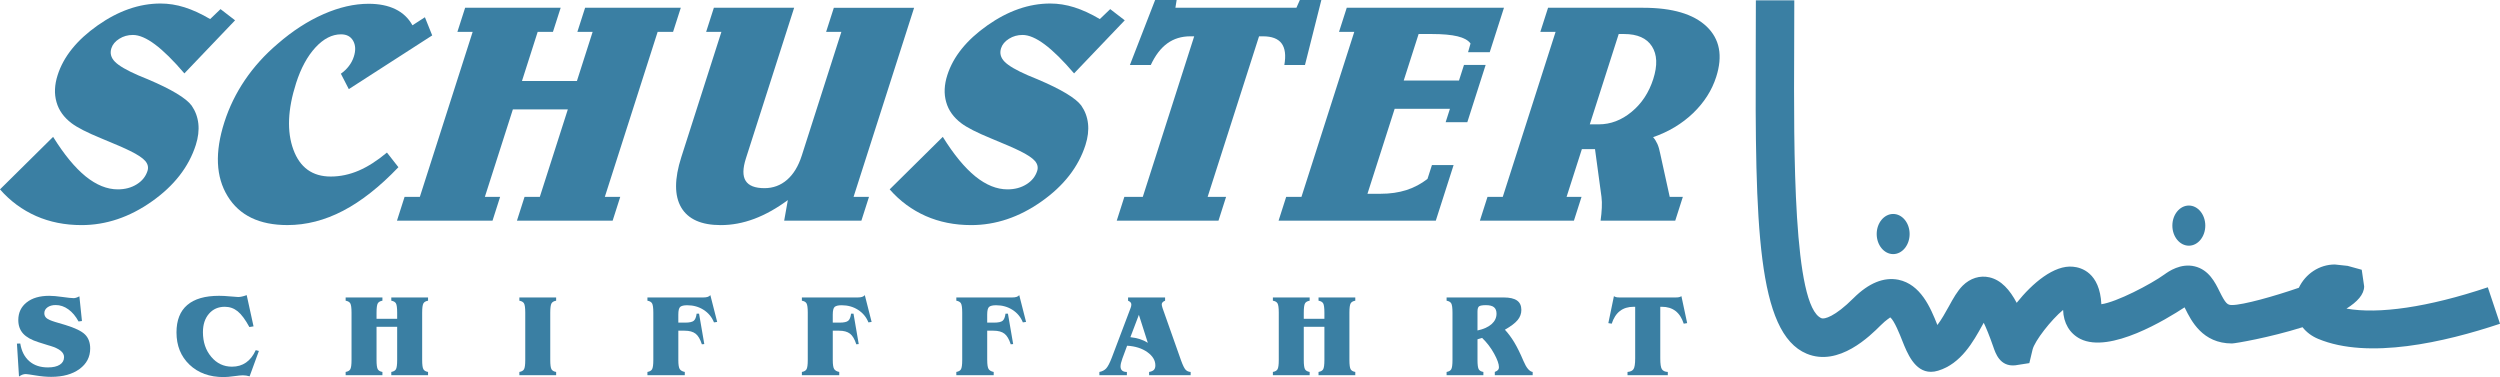 <?xml version="1.0" encoding="UTF-8"?>
<svg xmlns="http://www.w3.org/2000/svg" id="Ebene_1" data-name="Ebene 1" version="1.1" viewBox="0 0 292.611 44.136">
  <path d="M7.643,38.033c1.145.35,1.916.725,2.314,1.125.399.399.599.943.599,1.633,0,.988-.418,1.791-1.252,2.4-.835.612-1.941.917-3.318.917-.551,0-1.156-.054-1.811-.163s-1.041-.163-1.151-.163c-.131,0-.256.021-.378.063-.124.044-.263.116-.423.223l-.241-3.85.389-.013c.148.898.5,1.589,1.062,2.074.557.484,1.281.725,2.172.725.602,0,1.067-.106,1.397-.32.331-.211.495-.51.495-.891,0-.548-.528-.98-1.578-1.301-.121-.035-.212-.061-.274-.079l-1.139-.359c-.818-.255-1.415-.59-1.795-1.003-.38-.417-.571-.946-.571-1.589,0-.862.327-1.551.974-2.065.651-.516,1.532-.773,2.645-.773.403,0,.923.045,1.559.136.639.09,1.073.136,1.307.136.085,0,.183-.016.291-.05.107-.034.23-.086.374-.163l.301,2.892-.398.052c-.33-.61-.725-1.086-1.194-1.42-.464-.335-.959-.503-1.484-.503-.394,0-.714.091-.962.271-.242.179-.366.406-.366.682,0,.234.083.425.252.571.166.148.5.297,1.006.452l1.2.355Z" fill="#3a7fa3" stroke-width="0"></path>
  <path d="M29.675,38.199l-.487.079c-.477-.875-.933-1.49-1.369-1.841-.435-.353-.938-.53-1.508-.53-.766,0-1.384.273-1.853.816-.472.544-.706,1.262-.706,2.156,0,1.15.323,2.113.97,2.882.646.772,1.456,1.156,2.429,1.156.636,0,1.185-.162,1.647-.485.463-.32.842-.804,1.134-1.448l.369.093-1.085,2.971c-.135-.041-.271-.07-.403-.09-.135-.021-.263-.03-.39-.03-.185,0-.53.034-1.03.102-.501.071-.906.105-1.222.105-1.645,0-2.977-.485-3.993-1.453-1.014-.969-1.521-2.226-1.521-3.776,0-1.418.42-2.486,1.258-3.204.839-.721,2.081-1.079,3.726-1.079.371,0,.805.022,1.304.07.497.048.812.071.935.071.131,0,.276-.018.435-.054.161-.034.346-.091.56-.166l.8,3.656Z" fill="#3a7fa3" stroke-width="0"></path>
  <path d="M44.072,38.254v3.875c0,.568.05.932.147,1.096.099.162.277.264.541.309v.38h-4.304v-.38c.263-.045.444-.147.541-.309.098-.164.148-.528.148-1.096v-5.529c0-.568-.05-.932-.148-1.096-.097-.162-.278-.264-.541-.309v-.38h4.304v.38c-.265.045-.443.147-.541.309-.097.164-.147.527-.147,1.096v.715h2.414v-.715c0-.568-.049-.932-.146-1.096-.097-.162-.278-.264-.541-.309v-.38h4.302v.38c-.263.045-.443.147-.54.309-.098.164-.149.527-.149,1.096v5.529c0,.568.05.932.149,1.096.097.162.277.264.54.309v.38h-4.302v-.38c.263-.045.444-.147.541-.309.097-.164.146-.528.146-1.096v-3.875h-2.414Z" fill="#3a7fa3" stroke-width="0"></path>
  <path d="M60.789,43.915v-.38c.263-.045.444-.147.541-.309.099-.164.148-.528.148-1.096v-5.529c0-.568-.05-.932-.148-1.096-.097-.162-.278-.264-.541-.309v-.38h4.304v.38c-.265.045-.443.147-.541.309-.097.164-.148.527-.148,1.096v5.529c0,.568.05.932.148,1.096.098.162.276.264.541.309v.38h-4.304Z" fill="#3a7fa3" stroke-width="0"></path>
  <path d="M79.394,42.129c0,.541.054.897.163,1.067.11.168.307.282.594.338v.38h-4.373v-.38c.263-.045.444-.147.541-.309.098-.164.149-.528.149-1.096v-5.529c0-.568-.05-.932-.149-1.096-.097-.162-.278-.264-.541-.309v-.38h6.55c.2,0,.367-.022.501-.065.135-.045.239-.113.313-.207l.799,3.137-.374.053c-.248-.619-.651-1.105-1.212-1.466-.56-.36-1.2-.54-1.92-.54-.395,0-.665.064-.818.191-.148.125-.224.428-.224.904v.939h.8c.501,0,.835-.074,1.006-.217.174-.145.285-.42.337-.83h.285l.612,3.557-.285.027c-.19-.596-.435-1.01-.734-1.242-.299-.234-.729-.35-1.291-.35h-.729v3.423Z" fill="#3a7fa3" stroke-width="0"></path>
  <path d="M97.471,42.129c0,.541.055.897.164,1.067.11.168.307.282.594.338v.38h-4.373v-.38c.263-.045.444-.147.541-.309.098-.164.148-.528.148-1.096v-5.529c0-.568-.05-.932-.148-1.096-.097-.162-.278-.264-.541-.309v-.38h6.549c.2,0,.367-.022.501-.065.135-.045.239-.113.314-.207l.798,3.137-.373.053c-.248-.619-.651-1.105-1.212-1.466-.56-.36-1.201-.54-1.92-.54-.395,0-.665.064-.818.191-.148.125-.225.428-.225.904v.939h.8c.501,0,.835-.074,1.006-.217.175-.145.285-.42.337-.83h.285l.612,3.557-.285.027c-.191-.596-.435-1.01-.735-1.242-.298-.234-.729-.35-1.29-.35h-.729v3.423Z" fill="#3a7fa3" stroke-width="0"></path>
  <path d="M115.549,42.129c0,.541.054.897.163,1.067.11.168.307.282.594.338v.38h-4.373v-.38c.263-.045.444-.147.541-.309.098-.164.148-.528.148-1.096v-5.529c0-.568-.05-.932-.148-1.096-.097-.162-.278-.264-.541-.309v-.38h6.549c.2,0,.366-.022.501-.065.135-.045.238-.113.313-.207l.798,3.137-.374.053c-.248-.619-.651-1.105-1.212-1.466-.56-.36-1.2-.54-1.92-.54-.395,0-.665.064-.818.191-.148.125-.225.428-.225.904v.939h.8c.501,0,.835-.074,1.006-.217.175-.145.285-.42.337-.83h.285l.612,3.557-.285.027c-.191-.596-.435-1.01-.734-1.242-.299-.234-.729-.35-1.291-.35h-.729v3.423Z" fill="#3a7fa3" stroke-width="0"></path>
  <path d="M132.334,36.042c.029-.067.048-.135.061-.201.015-.067.022-.129.022-.193,0-.102-.03-.189-.09-.259-.06-.071-.157-.136-.292-.193v-.38h4.333v.38c-.12.045-.215.102-.285.177-.069.073-.105.153-.105.238,0,.051.008.109.018.172.011.061.037.15.072.267l2.163,6.12c.206.572.386.94.537,1.102.153.163.35.25.592.263v.38h-4.863v-.38c.259-.045.447-.127.562-.245.113-.12.17-.293.17-.521,0-.591-.314-1.107-.936-1.552-.623-.444-1.415-.696-2.37-.753l-.555,1.499c-.071.195-.124.373-.161.53-.036.158-.054.29-.054.398,0,.213.063.372.187.481.125.109.312.164.556.164v.38h-3.219v-.38c.325-.062.586-.195.785-.402.2-.207.428-.641.681-1.303l2.191-5.788ZM132.306,39.465c.405.045.771.12,1.108.227.334.105.645.249.932.432l-1.045-3.276-.995,2.617Z" fill="#3a7fa3" stroke-width="0"></path>
  <path d="M152.6,38.254v3.875c0,.568.05.932.147,1.096.098.162.277.264.541.309v.38h-4.304v-.38c.263-.045.444-.147.541-.309.098-.164.149-.528.149-1.096v-5.529c0-.568-.051-.932-.149-1.096-.097-.162-.278-.264-.541-.309v-.38h4.304v.38c-.264.045-.443.147-.541.309-.097.164-.147.527-.147,1.096v.715h2.414v-.715c0-.568-.049-.932-.146-1.096-.097-.162-.278-.264-.541-.309v-.38h4.302v.38c-.263.045-.443.147-.54.309-.098.164-.148.527-.148,1.096v5.529c0,.568.05.932.148,1.096.097.162.277.264.54.309v.38h-4.302v-.38c.263-.045.444-.147.541-.309.097-.164.146-.528.146-1.096v-3.875h-2.414Z" fill="#3a7fa3" stroke-width="0"></path>
  <path d="M169.316,43.915v-.38c.263-.045.444-.147.541-.309.098-.164.148-.528.148-1.096v-5.529c0-.568-.05-.932-.148-1.096-.097-.162-.278-.264-.541-.309v-.38h6.686c.699,0,1.217.119,1.556.357.339.237.508.605.508,1.102,0,.435-.144.828-.432,1.18-.288.355-.786.732-1.495,1.137.384.41.749.898,1.096,1.472.344.573.695,1.284,1.055,2.133l.028.065c.338.796.696,1.221,1.073,1.273v.38h-4.433v-.38c.185-.079.314-.158.381-.239.071-.082.105-.188.105-.32,0-.368-.188-.894-.56-1.575-.373-.683-.842-1.299-1.41-1.85l-.541.16v2.419c0,.568.05.932.147,1.096.098.162.277.264.541.309v.38h-4.304ZM172.932,38.679c.709-.15,1.258-.398,1.645-.738.387-.342.582-.751.582-1.226,0-.345-.101-.597-.3-.759-.198-.16-.512-.239-.939-.239-.38,0-.639.041-.779.123-.141.082-.209.293-.209.629v2.211Z" fill="#3a7fa3" stroke-width="0"></path>
  <path d="M190.492,43.915v-.38c.343-.027.579-.138.705-.337.128-.198.191-.613.191-1.247v-6.044h-.178c-.646,0-1.182.164-1.608.494-.424.327-.746.823-.96,1.485l-.395-.067.654-3.155c.088.056.178.097.271.117.093.023.212.034.368.034h6.618c.155,0,.278-.011.371-.034.093-.02.184-.062.271-.117l.673,3.155-.402.067c-.214-.662-.533-1.158-.959-1.485-.428-.33-.96-.494-1.601-.494h-.185v6.044c0,.638.06,1.059.185,1.257.127.2.357.309.697.327v.38h-4.714Z" fill="#3a7fa3" stroke-width="0"></path>
  <path d="M225.999,43.52c-1.906,0-2.784-2.221-3.338-3.615-.286-.728-.948-2.406-1.423-2.761-.023.061-.418.237-1.113.932-1.211,1.209-4.897,4.892-8.662,3.324-5.803-2.418-6.047-15.162-5.963-35.754l.014-5.606h4.498l-.014,5.622c-.052,12.028-.122,30.205,3.193,31.585.329.141,1.568-.167,3.751-2.35,1.793-1.786,3.554-2.486,5.254-2.155,2.601.54,3.747,3.232,4.564,5.298.493-.646.948-1.472,1.329-2.155.535-.977,1.005-1.819,1.629-2.448.883-.878,2.019-1.228,3.127-.979,1.394.319,2.394,1.472,3.197,2.984,1.85-2.315,4.385-4.448,6.587-4.225.958.082,3.141.685,3.324,4.39,1.77-.246,5.77-2.319,7.395-3.495.469-.338,1.887-1.34,3.545-.934,1.648.411,2.366,1.866,2.892,2.93.714,1.437.925,1.594,1.455,1.594,1.291,0,4.944-1.024,7.827-2.021.775-1.631,2.399-2.725,4.216-2.725l1.498.162,1.648.455.282,1.939c0,.953-.817,1.829-2.07,2.608,3.737.667,9.503-.139,16.545-2.495l1.427,4.268c-6.465,2.157-15.404,4.223-21.287,1.768-.751-.312-1.371-.784-1.826-1.362-3.859,1.214-7.892,1.901-8.258,1.901-3.46,0-4.775-2.667-5.484-4.099-.023-.04-.042-.085-.066-.129-2.103,1.378-8.737,5.451-12.216,3.688-1.235-.631-1.958-1.859-2-3.387-1.399,1.153-3.333,3.641-3.573,4.639l-.38,1.589-1.657.258c-1.789.178-2.305-1.423-2.563-2.174-.465-1.333-.831-2.221-1.117-2.808-.056.096-.108.192-.16.284-1.052,1.904-2.488,4.51-5.174,5.324-.305.094-.587.136-.85.136Z" fill="#3a7fa3" stroke-width="0"></path>
  <path d="M221.586,25.043c-1.061,0-1.93,1.052-1.93,2.347s.869,2.352,1.93,2.352,1.925-1.054,1.925-2.352-.864-2.347-1.925-2.347Z" fill="#3a7fa3" stroke-width="0"></path>
  <path d="M256.193,24.057c-1.061,0-1.93,1.054-1.93,2.35s.869,2.35,1.93,2.35,1.925-1.054,1.925-2.35-.864-2.35-1.925-2.35Z" fill="#3a7fa3" stroke-width="0"></path>
  <path d="M24.598,2.232l1.213-1.165,1.703,1.311-5.933,6.213c-1.29-1.513-2.435-2.64-3.429-3.384-.993-.744-1.863-1.116-2.6-1.116-.586,0-1.115.147-1.587.446-.48.299-.788.67-.928,1.109-.185.579-.05,1.11.416,1.58.459.469,1.378,1.005,2.743,1.597.252.11.629.262,1.12.463,2.76,1.171,4.462,2.196,5.113,3.073.438.634.7,1.336.786,2.115.085.781-.016,1.611-.298,2.494-.823,2.573-2.543,4.781-5.154,6.617-2.614,1.841-5.355,2.761-8.226,2.761-1.933,0-3.704-.353-5.312-1.06-1.612-.714-3.026-1.75-4.225-3.122l6.216-6.146c1.289,2.073,2.562,3.615,3.81,4.628,1.255,1.012,2.509,1.518,3.759,1.518.848,0,1.587-.195,2.22-.591.63-.39,1.048-.914,1.258-1.567.134-.42.044-.804-.261-1.164-.308-.354-.899-.751-1.776-1.177-.613-.311-1.744-.799-3.388-1.475-1.639-.672-2.797-1.263-3.469-1.774-.897-.683-1.489-1.5-1.758-2.469-.277-.963-.232-2.018.134-3.159.692-2.164,2.252-4.103,4.685-5.816,2.426-1.708,4.88-2.561,7.356-2.561.932,0,1.869.146,2.816.444.945.299,1.946.756,2.997,1.379" fill="#3a7fa3" stroke-width="0"></path>
  <path d="M48.272,2.963l1.461-.945.854,2.127-9.762,6.287-.928-1.804c.371-.263.685-.561.942-.902.263-.342.451-.707.576-1.099.233-.725.204-1.341-.079-1.847-.283-.507-.756-.761-1.427-.761-1.042,0-2.041.511-2.992,1.541-.946,1.031-1.702,2.422-2.262,4.171-.988,3.084-1.091,5.676-.319,7.779.77,2.104,2.234,3.153,4.373,3.153,1.109,0,2.195-.232,3.269-.689,1.067-.458,2.171-1.165,3.312-2.117l1.341,1.714c-2.183,2.286-4.345,3.988-6.48,5.102-2.138,1.116-4.309,1.671-6.511,1.671-3.286,0-5.62-1.127-7-3.384-1.382-2.255-1.507-5.139-.38-8.658.56-1.75,1.362-3.396,2.409-4.939,1.048-1.543,2.325-2.957,3.833-4.237,1.732-1.506,3.516-2.659,5.36-3.47,1.845-.811,3.607-1.213,5.285-1.213,1.225,0,2.273.212,3.139.634.865.421,1.524,1.049,1.988,1.884" fill="#3a7fa3" stroke-width="0"></path>
  <polygon points="54.441 .909 65.624 .909 64.719 3.731 62.932 3.731 61.093 9.481 67.525 9.481 69.365 3.731 67.578 3.731 68.483 .909 79.684 .909 78.779 3.731 76.973 3.731 70.792 23.041 72.597 23.041 71.706 25.828 60.505 25.828 61.396 23.041 63.183 23.041 66.461 12.805 60.028 12.805 56.751 23.041 58.537 23.041 57.646 25.828 46.463 25.828 47.354 23.041 49.141 23.041 55.322 3.731 53.536 3.731 54.441 .909" fill="#3a7fa3" stroke-width="0"></polygon>
  <path d="M83.554.909h9.396l-5.646,17.633c-.376,1.176-.39,2.054-.028,2.621.359.574,1.096.86,2.2.86,1.013,0,1.897-.328,2.649-.981.754-.658,1.322-1.597,1.715-2.823l4.637-14.487h-1.786l.905-2.822h9.395l-7.086,22.132h1.806l-.891,2.787h-9.037l.429-2.408c-1.325.975-2.637,1.706-3.934,2.194-1.303.488-2.606.732-3.917.732-2.274,0-3.816-.688-4.627-2.061-.808-1.378-.808-3.342.008-5.89l4.694-14.664h-1.787l.905-2.822Z" fill="#3a7fa3" stroke-width="0"></path>
  <path d="M128.731,2.232l1.213-1.165,1.702,1.311-5.933,6.213c-1.29-1.513-2.435-2.64-3.429-3.384-.993-.744-1.862-1.116-2.6-1.116-.586,0-1.115.147-1.587.446-.48.299-.788.67-.928,1.109-.185.579-.05,1.11.416,1.58.459.469,1.378,1.005,2.743,1.597.252.11.63.262,1.12.463,2.76,1.171,4.462,2.196,5.113,3.073.438.634.701,1.336.786,2.115.085.781-.016,1.611-.298,2.494-.823,2.573-2.543,4.781-5.154,6.617-2.614,1.841-5.355,2.761-8.226,2.761-1.933,0-3.704-.353-5.312-1.06-1.612-.714-3.026-1.75-4.225-3.122l6.216-6.146c1.289,2.073,2.562,3.615,3.81,4.628,1.255,1.012,2.509,1.518,3.759,1.518.848,0,1.587-.195,2.22-.591.63-.39,1.048-.914,1.258-1.567.134-.42.044-.804-.262-1.164-.308-.354-.899-.751-1.775-1.177-.614-.311-1.745-.799-3.388-1.475-1.639-.672-2.797-1.263-3.468-1.774-.897-.683-1.49-1.5-1.758-2.469-.277-.963-.232-2.018.134-3.159.693-2.164,2.252-4.103,4.685-5.816,2.426-1.708,4.88-2.561,7.357-2.561.932,0,1.868.146,2.816.444.945.299,1.946.756,2.997,1.379" fill="#3a7fa3" stroke-width="0"></path>
  <path d="M135.201,0h2.519l-.145.909h14.164l.401-.909h2.517l-1.918,7.61h-2.415c.199-1.134.091-1.976-.323-2.531-.414-.555-1.144-.829-2.192-.829h-.446l-6.016,18.791h2.159l-.891,2.787h-11.908l.891-2.787h2.159l6.016-18.791h-.445c-1.036,0-1.935.274-2.697.824-.761.548-1.408,1.39-1.94,2.536h-2.445l2.954-7.61Z" fill="#3a7fa3" stroke-width="0"></path>
  <path d="M176.031.909l-1.666,5.2h-2.536l.289-1.018c-.281-.384-.788-.665-1.524-.841-.736-.177-1.743-.268-3.017-.268h-1.536l-1.743,5.444h6.469l.583-1.823h2.536l-2.145,6.701h-2.536l.503-1.573h-6.469l-3.185,9.95h1.536c1.109,0,2.114-.146,3.016-.432.905-.293,1.727-.727,2.475-1.311l.518-1.616h2.536l-2.083,6.506h-18.402l.891-2.787h1.787l6.182-19.31h-1.786l.905-2.822h18.402Z" fill="#3a7fa3" stroke-width="0"></path>
  <path d="M181.189.909h11.147c3.408,0,5.88.732,7.417,2.194,1.536,1.47,1.908,3.433,1.119,5.897-.507,1.585-1.412,2.999-2.706,4.244-1.3,1.243-2.858,2.182-4.68,2.81.202.227.367.495.506.799.134.305.243.69.333,1.153l1.106,5.035h1.538l-.891,2.787h-8.738c.075-.537.124-1.037.143-1.513.021-.469.012-.895-.038-1.274l-.758-5.59h-1.536l-1.791,5.59h1.75l-.891,2.787h-11.006l.891-2.787h1.787l6.182-19.31h-1.786l.905-2.822ZM189.461,3.982l-3.385,10.572h1.055c1.378,0,2.663-.488,3.84-1.463,1.185-.976,2.027-2.257,2.534-3.842.511-1.597.457-2.872-.157-3.828-.614-.958-1.705-1.439-3.259-1.439h-.628Z" fill="#3a7fa3" stroke-width="0"></path>
</svg>

